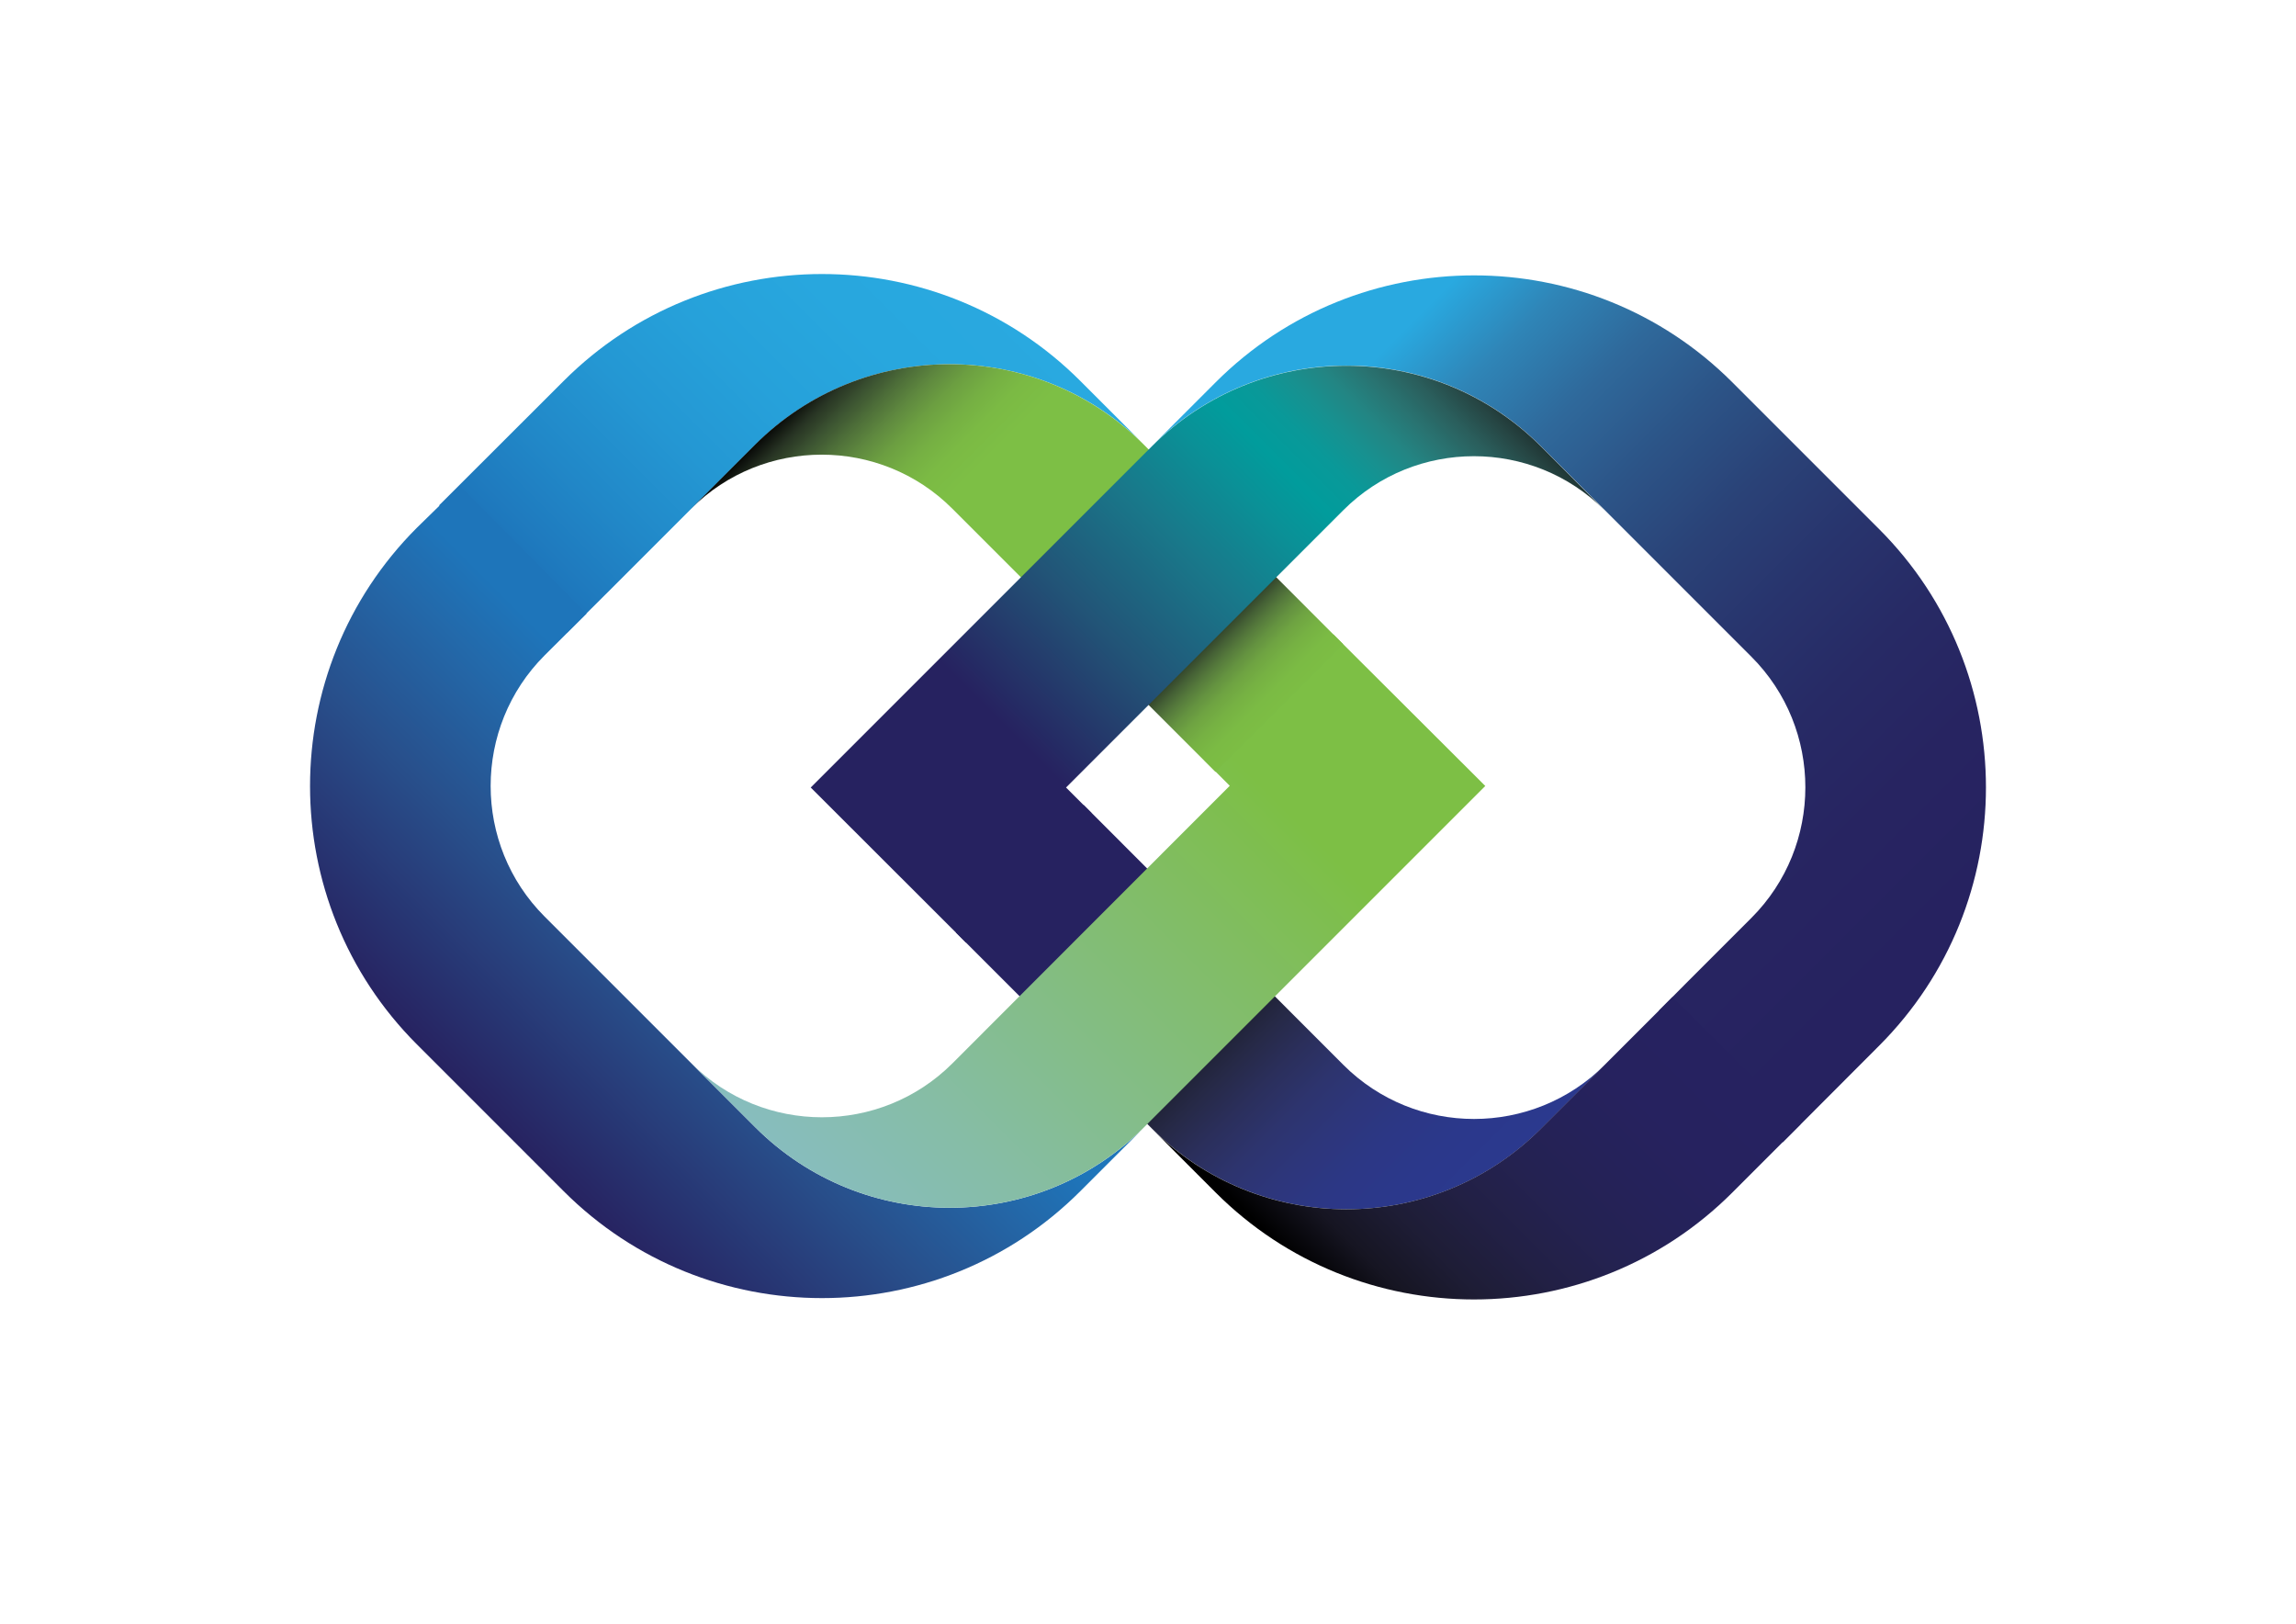 <?xml version="1.0" encoding="utf-8"?>
<!-- Generator: Adobe Illustrator 21.0.0, SVG Export Plug-In . SVG Version: 6.00 Build 0)  -->
<svg version="1.1" id="Livello_1" xmlns="http://www.w3.org/2000/svg" xmlns:xlink="http://www.w3.org/1999/xlink" x="0px" y="0px"
	 viewBox="0 0 1190.6 841.9" style="enable-background:new 0 0 1190.6 841.9;" xml:space="preserve">
<style type="text/css">
	.st0{fill:url(#SVGID_1_);}
	.st1{fill:url(#SVGID_2_);}
	.st2{fill:url(#SVGID_3_);}
	.st3{fill:url(#SVGID_4_);}
	.st4{fill:url(#SVGID_5_);}
	.st5{fill:url(#SVGID_6_);}
	.st6{fill:url(#SVGID_7_);}
	.st7{fill:url(#SVGID_8_);}
</style>
<linearGradient id="SVGID_1_" gradientUnits="userSpaceOnUse" x1="508.84" y1="665.105" x2="795.233" y2="665.105" gradientTransform="matrix(0.707 0.707 -0.707 0.707 673.103 -413.503)">
	<stop  offset="0.255" style="stop-color:#262260"/>
	<stop  offset="0.378" style="stop-color:#000000"/>
	<stop  offset="0.389" style="stop-color:#07080A"/>
	<stop  offset="0.453" style="stop-color:#1C1E2E"/>
	<stop  offset="0.521" style="stop-color:#262946"/>
	<stop  offset="0.59" style="stop-color:#2B2F5C"/>
	<stop  offset="0.66" style="stop-color:#2D346E"/>
	<stop  offset="0.734" style="stop-color:#2D367B"/>
	<stop  offset="0.812" style="stop-color:#2C3785"/>
	<stop  offset="0.897" style="stop-color:#2B388B"/>
	<stop  offset="1" style="stop-color:#2B398E"/>
</linearGradient>
<path class="st0" d="M696.6,552.1L561.9,417.3l-66.2,66.2l101.7,101.7c55.7,55.7,146,55.7,201.7,0l33.1-33.1
	C794.7,589.5,734,589.5,696.6,552.1z"/>
<linearGradient id="SVGID_2_" gradientUnits="userSpaceOnUse" x1="280.834" y1="783.474" x2="280.834" y2="504.354" gradientTransform="matrix(0.707 0.707 -0.707 0.707 673.103 -413.503)">
	<stop  offset="0" style="stop-color:#1E75BA"/>
	<stop  offset="1.915318e-02" style="stop-color:#1E77BC"/>
	<stop  offset="0.187" style="stop-color:#2188C8"/>
	<stop  offset="0.364" style="stop-color:#2497D3"/>
	<stop  offset="0.55" style="stop-color:#26A1DA"/>
	<stop  offset="0.752" style="stop-color:#28A7DE"/>
	<stop  offset="1" style="stop-color:#29A9E0"/>
</linearGradient>
<path class="st1" d="M315.5,306.7l43-43l33.1-33.1c55.7-55.7,146-55.7,201.7,0l-33.1-33.1c-73.9-73.9-194-73.9-267.9,0L227.7,262
	l66.2,66.2L315.5,306.7z"/>
<linearGradient id="SVGID_3_" gradientUnits="userSpaceOnUse" x1="405.947" y1="801.716" x2="405.947" y2="999.264" gradientTransform="matrix(0.707 0.707 -0.707 0.707 673.103 -413.503)">
	<stop  offset="0" style="stop-color:#1E75BA"/>
	<stop  offset="0.172" style="stop-color:#2369AA"/>
	<stop  offset="0.506" style="stop-color:#284F8B"/>
	<stop  offset="0.967" style="stop-color:#272563"/>
	<stop  offset="1" style="stop-color:#262260"/>
</linearGradient>
<path class="st2" d="M391.6,584.4l-33.1-33.1l-43-43l-33.1-33.1c-37.3-37.3-37.3-98.1,0-135.4l21.8-21.7l-65.7-66.3l-22.3,21.8
	c-73.9,73.9-73.9,194,0,267.9l76.1,76.1c73.9,73.9,194,73.9,267.9,0l33.1-33.1C537.5,640.1,447.3,640.1,391.6,584.4z"/>
<linearGradient id="SVGID_4_" gradientUnits="userSpaceOnUse" x1="554.471" y1="593.761" x2="554.471" y2="905.775" gradientTransform="matrix(0.707 0.707 -0.707 0.707 673.103 -413.503)">
	<stop  offset="0" style="stop-color:#7DBF45"/>
	<stop  offset="0.237" style="stop-color:#81BD64"/>
	<stop  offset="0.764" style="stop-color:#86BDA6"/>
	<stop  offset="1" style="stop-color:#87BDBE"/>
</linearGradient>
<path class="st3" d="M691.4,328.9l-66.9,65.3l13.2,13.2L493.9,551.3c-37.3,37.3-98.1,37.3-135.4,0l33.1,33.1
	c55.7,55.7,146,55.7,201.7,0l176.9-176.9L691.4,328.9z"/>
<linearGradient id="SVGID_5_" gradientUnits="userSpaceOnUse" x1="255.17" y1="606.619" x2="552.514" y2="606.619" gradientTransform="matrix(0.707 0.707 -0.707 0.707 673.103 -413.503)">
	<stop  offset="0" style="stop-color:#000000"/>
	<stop  offset="5.419730e-03" style="stop-color:#090B09"/>
	<stop  offset="3.724507e-02" style="stop-color:#273323"/>
	<stop  offset="7.054345e-02" style="stop-color:#3B5231"/>
	<stop  offset="0.105" style="stop-color:#4E6F39"/>
	<stop  offset="0.14" style="stop-color:#5F893F"/>
	<stop  offset="0.176" style="stop-color:#6C9F41"/>
	<stop  offset="0.215" style="stop-color:#75AF43"/>
	<stop  offset="0.257" style="stop-color:#7BBA44"/>
	<stop  offset="0.308" style="stop-color:#7DBF45"/>
	<stop  offset="0.327" style="stop-color:#7DBF45"/>
	<stop  offset="0.528" style="stop-color:#7DBF45"/>
	<stop  offset="0.532" style="stop-color:#77B343"/>
	<stop  offset="0.558" style="stop-color:#5B843E"/>
	<stop  offset="0.585" style="stop-color:#445F35"/>
	<stop  offset="0.613" style="stop-color:#32442B"/>
	<stop  offset="0.641" style="stop-color:#242F21"/>
	<stop  offset="0.671" style="stop-color:#171E16"/>
	<stop  offset="0.702" style="stop-color:#0B100B"/>
	<stop  offset="0.736" style="stop-color:#030403"/>
	<stop  offset="0.777" style="stop-color:#000000"/>
	<stop  offset="0.793" style="stop-color:#202A1E"/>
	<stop  offset="0.809" style="stop-color:#34462C"/>
	<stop  offset="0.827" style="stop-color:#466236"/>
	<stop  offset="0.846" style="stop-color:#567B3C"/>
	<stop  offset="0.867" style="stop-color:#649240"/>
	<stop  offset="0.889" style="stop-color:#6FA442"/>
	<stop  offset="0.915" style="stop-color:#76B143"/>
	<stop  offset="0.946" style="stop-color:#7BBB44"/>
	<stop  offset="1" style="stop-color:#7DBF45"/>
</linearGradient>
<path class="st4" d="M593.2,230.6c-55.7-55.7-146-55.7-201.7,0l-33.1,33.1c37.3-37.3,98.1-37.3,135.4,0l136.5,136.5l66.2-66.2
	L593.2,230.6z"/>
<linearGradient id="SVGID_6_" gradientUnits="userSpaceOnUse" x1="452.291" y1="403.362" x2="871.863" y2="403.362" gradientTransform="matrix(0.707 0.707 -0.707 0.707 673.103 -413.503)">
	<stop  offset="0" style="stop-color:#29A9E0"/>
	<stop  offset="0.101" style="stop-color:#2F85B7"/>
	<stop  offset="0.21" style="stop-color:#2F699B"/>
	<stop  offset="0.323" style="stop-color:#2C5487"/>
	<stop  offset="0.44" style="stop-color:#2A4277"/>
	<stop  offset="0.562" style="stop-color:#28346D"/>
	<stop  offset="0.69" style="stop-color:#272A65"/>
	<stop  offset="0.829" style="stop-color:#272461"/>
	<stop  offset="1" style="stop-color:#262260"/>
</linearGradient>
<path class="st5" d="M974.4,542.2c73.9-73.9,73.9-194,0-267.9l-76.1-76.1c-73.9-73.9-194-73.9-267.9,0l-33.1,33.1
	c55.7-55.7,146-55.7,201.7,0l33.1,33.1l43,43l33.1,33.1c37.3,37.3,37.3,98.1,0,135.4l-33.1,33.1L860.2,524l64.3,68.2L974.4,542.2z"
	/>
<linearGradient id="SVGID_7_" gradientUnits="userSpaceOnUse" x1="770.758" y1="755.855" x2="770.758" y2="525.992" gradientTransform="matrix(0.707 0.707 -0.707 0.707 673.103 -413.503)">
	<stop  offset="0" style="stop-color:#000000"/>
	<stop  offset="0.118" style="stop-color:#161522"/>
	<stop  offset="0.243" style="stop-color:#1E1D36"/>
	<stop  offset="0.374" style="stop-color:#222045"/>
	<stop  offset="0.51" style="stop-color:#242251"/>
	<stop  offset="0.653" style="stop-color:#252259"/>
	<stop  offset="0.809" style="stop-color:#26225F"/>
	<stop  offset="1" style="stop-color:#262260"/>
</linearGradient>
<path class="st6" d="M867.3,516.9l-35.3,35.3L799,585.2c-55.7,55.7-146,55.7-201.7,0l33.1,33.1c73.9,73.9,194,73.9,267.9,0
	l35.3-35.3L867.3,516.9z"/>
<linearGradient id="SVGID_8_" gradientUnits="userSpaceOnUse" x1="497.12" y1="347.243" x2="497.12" y2="688.122" gradientTransform="matrix(0.707 0.707 -0.707 0.707 673.103 -413.503)">
	<stop  offset="0" style="stop-color:#000000"/>
	<stop  offset="3.868217e-02" style="stop-color:#1B2A29"/>
	<stop  offset="7.970790e-02" style="stop-color:#264543"/>
	<stop  offset="0.122" style="stop-color:#2A5E5C"/>
	<stop  offset="0.166" style="stop-color:#297371"/>
	<stop  offset="0.21" style="stop-color:#238583"/>
	<stop  offset="0.256" style="stop-color:#179190"/>
	<stop  offset="0.304" style="stop-color:#099999"/>
	<stop  offset="0.36" style="stop-color:#019C9C"/>
	<stop  offset="0.425" style="stop-color:#0A9197"/>
	<stop  offset="0.551" style="stop-color:#19788A"/>
	<stop  offset="0.727" style="stop-color:#225477"/>
	<stop  offset="0.936" style="stop-color:#262260"/>
</linearGradient>
<path class="st7" d="M552.8,408.3l143.8-143.8c37.3-37.3,98.1-37.3,135.4,0L799,231.4c-55.7-55.7-146-55.7-201.7,0L420.4,408.3
	l80.5,80.4l65.1-67.2L552.8,408.3z"/>
<g>
</g>
<g>
</g>
<g>
</g>
<g>
</g>
<g>
</g>
<g>
</g>
</svg>
